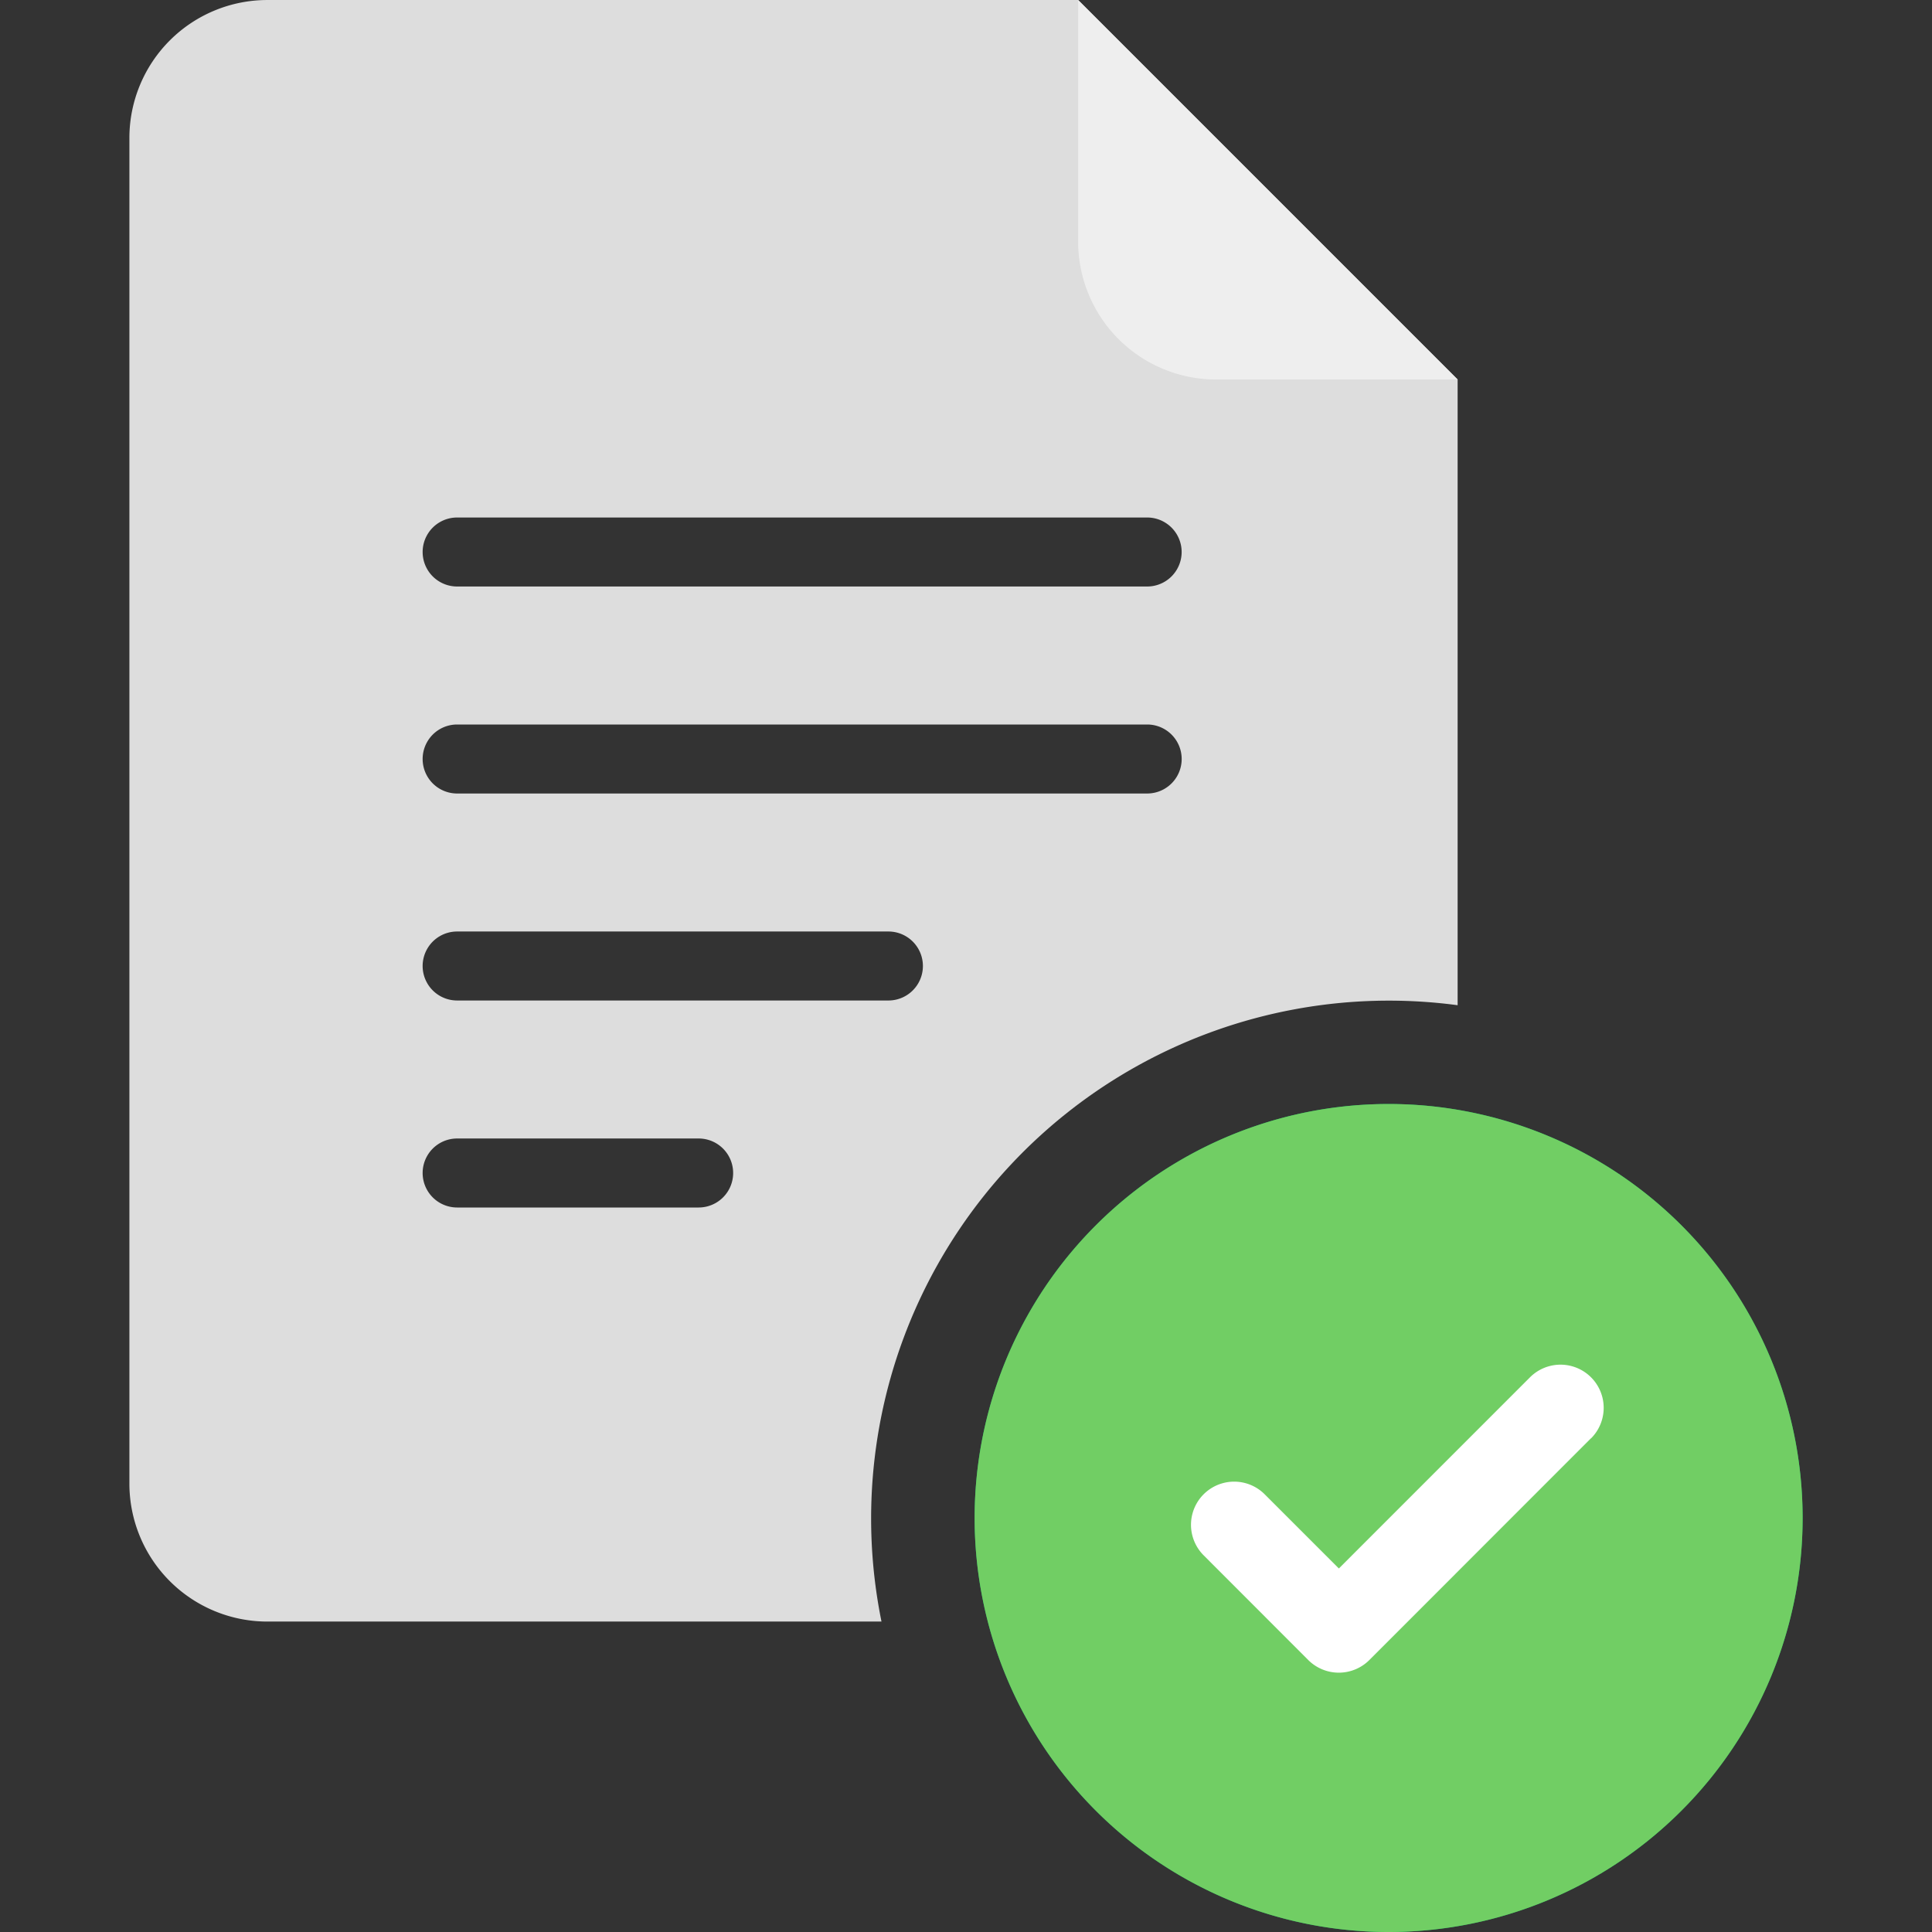 <svg xmlns="http://www.w3.org/2000/svg" width="120" height="120" viewBox="0 0 120 120">
  <rect x="0" y="0" width="120" height="120" fill="#333333" stroke="none"/>
  <g id="ic-成功" transform="translate(-950.963 -209)">
    <rect id="矩形_4788" data-name="矩形 4788" width="120" height="120" transform="translate(950.963 209)" fill="none"/>
    <g id="组_9157" data-name="组 9157" transform="translate(327.938 -115.092)">
      <path id="路径_4411" data-name="路径 4411" d="M713.561,347.664,689.99,324.093H639.633a8.571,8.571,0,0,0-8.571,8.571v83.575a8.571,8.571,0,0,0,8.571,8.571h38.143a32.163,32.163,0,0,1,35.785-38.282V347.664Zm-62.142,8.571h42.857a2.143,2.143,0,0,1,0,4.286H651.419a2.143,2.143,0,0,1,0-4.286Zm15,42.857h-15a2.143,2.143,0,0,1,0-4.286h15a2.143,2.143,0,0,1,0,4.286Zm11.786-12.857H651.419a2.143,2.143,0,1,1,0-4.286h26.786a2.143,2.143,0,1,1,0,4.286Zm16.071-12.857H651.419a2.143,2.143,0,0,1,0-4.286h42.859a2.143,2.143,0,0,1,0,4.286Z" fill="#ddd"/>
      <path id="路径_4412" data-name="路径 4412" d="M683.561,418.378a25.714,25.714,0,1,0,25.714-25.714h0A25.714,25.714,0,0,0,683.561,418.378Z" fill="#08bc5d"/>
      <path id="路径_4413" data-name="路径 4413" d="M683.561,418.378a25.714,25.714,0,1,0,25.714-25.714h0A25.714,25.714,0,0,0,683.561,418.378Z" fill="#71ce64"/>
      <path id="路径_4414" data-name="路径 4414" d="M689.99,324.092l23.571,23.572h-15a8.571,8.571,0,0,1-8.571-8.571v-15Z" fill="#eee"/>
      <path id="路径_4415" data-name="路径 4415" d="M721.843,413.426,708.077,427.2a2.685,2.685,0,0,1-3.793,0l-6.5-6.506a2.68,2.68,0,0,1,3.793-3.788l4.607,4.607,11.871-11.873a2.681,2.681,0,0,1,3.793,3.791h-.005Z" fill="#fff"/>
    </g>
  </g>
</svg>
